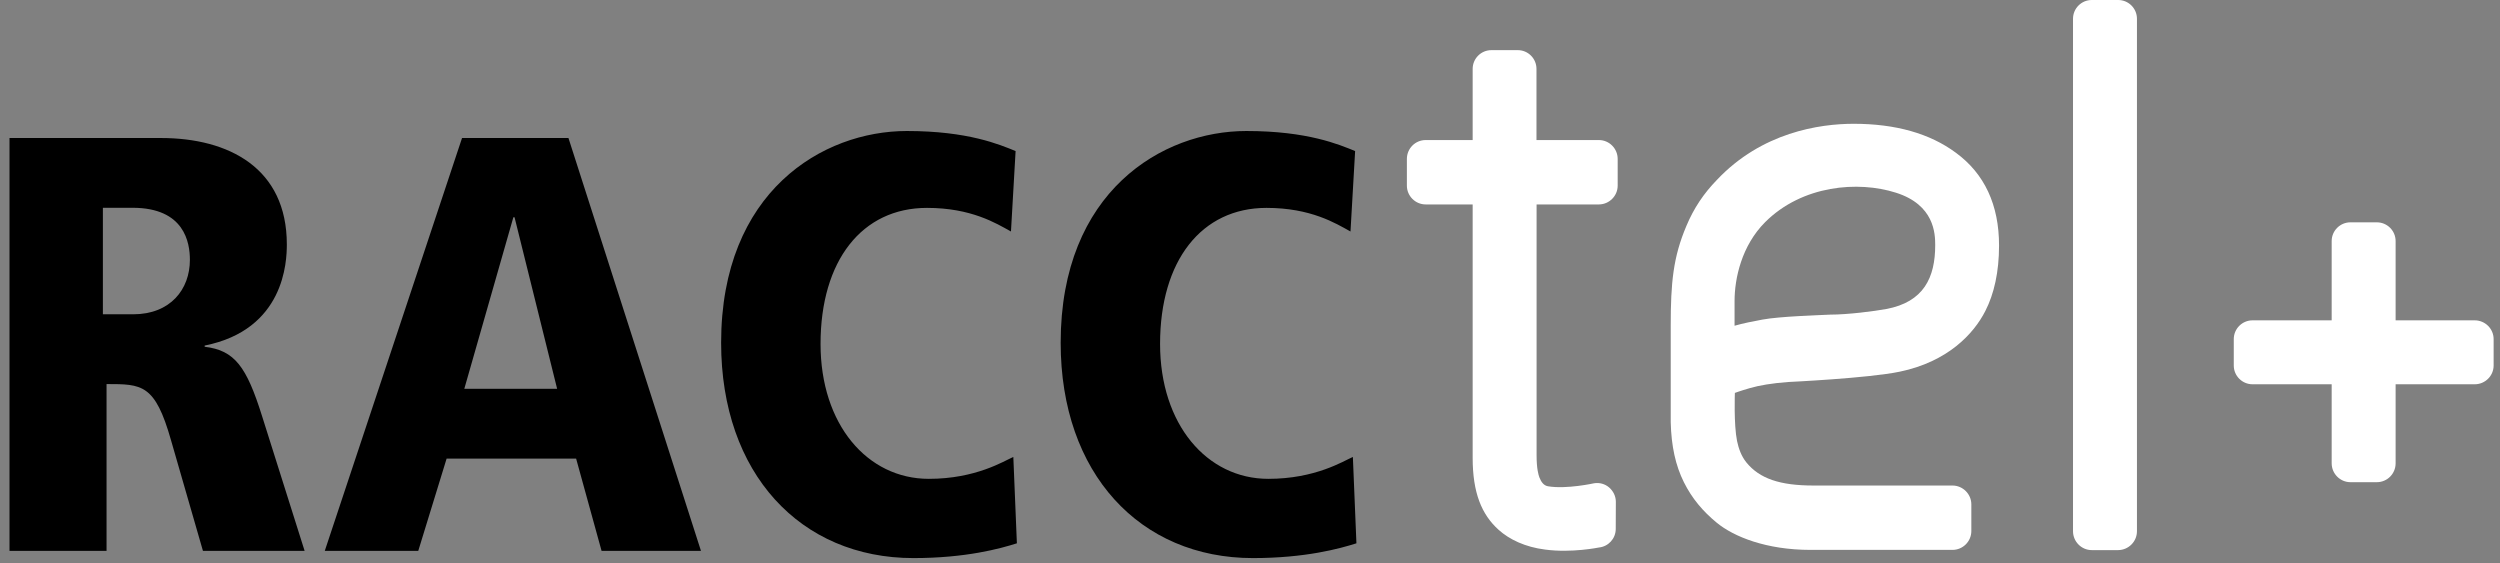 <?xml version="1.0" encoding="UTF-8"?>
<svg width="142px" height="32px" viewBox="0 0 142 32" version="1.1" xmlns="http://www.w3.org/2000/svg" xmlns:xlink="http://www.w3.org/1999/xlink">
    <rect x="0" y="0" width="142" height="32" fill="#808080" stroke="none"/>
    <title>RACCtel+</title>
    <g id="LOGOS-PROVIDERS" stroke="none" stroke-width="1" fill="none" fill-rule="evenodd">
        <g id="logos-providers" transform="translate(-74, -1653)" fill-rule="nonzero">
            <g id="Group-2" transform="translate(48, 1645)">
                <g id="RACCtel+" transform="translate(26.54, 8)">
                    <path d="M91.344,10.546 L91.344,9.027 C91.344,8.439 90.866,7.955 90.278,7.955 L86.732,7.955 L86.732,3.913 C86.732,3.325 86.255,2.848 85.673,2.848 L84.172,2.848 C83.584,2.848 83.107,3.325 83.107,3.913 L83.107,7.955 L80.437,7.955 C79.849,7.955 79.371,8.433 79.371,9.027 L79.371,10.546 C79.371,11.128 79.849,11.612 80.437,11.612 L83.107,11.612 L83.107,26.004 C83.107,27.988 83.615,29.225 84.583,30.095 C85.189,30.64 86.089,31.075 87.228,31.216 C88.717,31.418 90.272,31.099 90.272,31.099 C90.817,31.044 91.228,30.597 91.234,30.052 L91.24,28.502 C91.24,28.19 91.099,27.902 90.866,27.694 C90.627,27.486 90.315,27.4 90.009,27.449 C90.009,27.449 88.435,27.798 87.388,27.621 C87.143,27.578 87.002,27.382 86.898,27.118 C86.843,26.971 86.738,26.622 86.738,25.857 L86.738,11.612 L90.284,11.612 C90.866,11.606 91.344,11.128 91.344,10.546" id="Path" fill="#FFFFFF"></path>
                    <path d="M113.006,13.945 C113.006,11.636 112.179,9.866 110.556,8.678 C109.08,7.582 107.126,7.031 104.75,7.031 C102.815,7.031 99.526,7.515 96.978,10.221 C96.237,10.981 95.668,11.826 95.251,12.824 C94.492,14.606 94.357,16.07 94.357,18.495 L94.357,23.977 C94.388,25.336 94.633,26.445 95.104,27.388 C95.564,28.313 96.188,29.048 96.972,29.691 C97.934,30.481 99.777,31.234 102.3,31.234 L110.36,31.234 C110.954,31.234 111.432,30.75 111.432,30.162 L111.432,28.649 C111.432,28.062 110.948,27.578 110.36,27.578 L102.466,27.578 C100.573,27.578 99.404,27.192 98.65,26.261 C98.362,25.9 98.215,25.477 98.124,25.048 C97.934,24.111 98.001,22.317 98.001,22.317 C98.001,22.317 98.289,22.207 98.865,22.041 C99.391,21.888 100.114,21.766 101.026,21.698 C101.026,21.698 105.589,21.484 107.371,21.11 C110.078,20.547 111.56,18.979 112.228,17.662 C112.724,16.695 113.006,15.445 113.006,13.945 L113.006,13.945 Z M109.38,13.921 C109.38,15.764 108.731,17.154 106.6,17.552 C105.926,17.675 104.425,17.871 103.409,17.871 C102.729,17.907 100.561,17.969 99.569,18.152 C99.005,18.257 98.473,18.361 97.983,18.502 L97.983,17.105 C97.983,15.801 98.387,13.957 99.716,12.622 C101.829,10.509 105.007,10.264 107.145,10.944 C109.337,11.636 109.38,13.277 109.38,13.921 L109.38,13.921 Z" id="Shape" fill="#FFFFFF"></path>
                    <path d="M120.839,30.174 L120.839,1.066 C120.839,0.478 120.361,0 119.773,0 L118.272,0 C117.685,0 117.207,0.478 117.207,1.066 L117.207,30.174 C117.207,30.762 117.685,31.246 118.272,31.246 L119.773,31.246 C120.361,31.24 120.839,30.762 120.839,30.174" id="Path" fill="#FFFFFF"></path>
                    <path d="M135.531,26.316 L135.531,13.694 C135.531,13.106 135.053,12.628 134.465,12.628 L132.965,12.628 C132.377,12.628 131.899,13.106 131.899,13.694 L131.899,26.316 C131.899,26.904 132.377,27.388 132.965,27.388 L134.465,27.388 C135.053,27.388 135.531,26.91 135.531,26.316" id="Path" fill="#FFFFFF"></path>
                    <path d="M140.026,18.195 L127.404,18.195 C126.816,18.195 126.338,18.673 126.338,19.261 L126.338,20.761 C126.338,21.349 126.816,21.827 127.404,21.827 L140.026,21.827 C140.614,21.827 141.098,21.349 141.098,20.761 L141.098,19.261 C141.098,18.673 140.614,18.195 140.026,18.195" id="Path" fill="#FFFFFF"></path>
                    <path d="M0,31.289 L5.512,31.289 L5.512,21.815 C7.527,21.815 8.268,21.815 9.174,25.006 L10.987,31.289 L16.762,31.289 L14.343,23.628 C13.467,20.841 12.8,19.898 11.085,19.696 L11.085,19.628 C15.623,18.722 15.752,14.858 15.752,13.884 C15.752,9.548 12.457,7.839 8.599,7.839 L0,7.839 L0,31.289 L0,31.289 Z M5.31,11.802 L6.988,11.802 C9.946,11.802 10.246,13.786 10.246,14.76 C10.246,16.438 9.137,17.852 7.018,17.852 L5.304,17.852 L5.304,11.802 L5.31,11.802 Z M33.629,31.289 L39.275,31.289 L31.748,7.839 L25.704,7.839 L17.907,31.289 L23.217,31.289 L24.828,26.047 L32.183,26.047 L33.629,31.289 L33.629,31.289 Z M31.105,22.084 L25.832,22.084 L28.619,12.34 L28.686,12.34 L31.105,22.084 L31.105,22.084 Z M57.146,8.58 C56.239,8.213 54.457,7.441 50.966,7.441 C46.196,7.441 40.42,10.871 40.42,19.469 C40.42,26.892 44.922,31.699 51.34,31.699 C54.329,31.699 56.276,31.16 57.219,30.86 L57.017,25.955 C56.478,26.188 54.898,27.198 52.216,27.198 C48.719,27.198 46.067,24.105 46.067,19.537 C46.067,14.802 48.419,11.808 52.112,11.808 C54.629,11.808 56.043,12.683 56.883,13.149 L57.146,8.58 L57.146,8.58 Z M76.431,8.58 C75.525,8.213 73.743,7.441 70.252,7.441 C65.481,7.441 59.706,10.871 59.706,19.469 C59.706,26.892 64.207,31.699 70.625,31.699 C73.614,31.699 75.562,31.16 76.505,30.86 L76.303,25.955 C75.764,26.188 74.184,27.198 71.501,27.198 C68.01,27.198 65.352,24.105 65.352,19.537 C65.352,14.802 67.704,11.808 71.397,11.808 C73.914,11.808 75.329,12.683 76.168,13.149 L76.431,8.58 L76.431,8.58 Z" id="Shape" fill="#000000"></path>
                </g>
            </g>
        </g>
    </g>
</svg>
